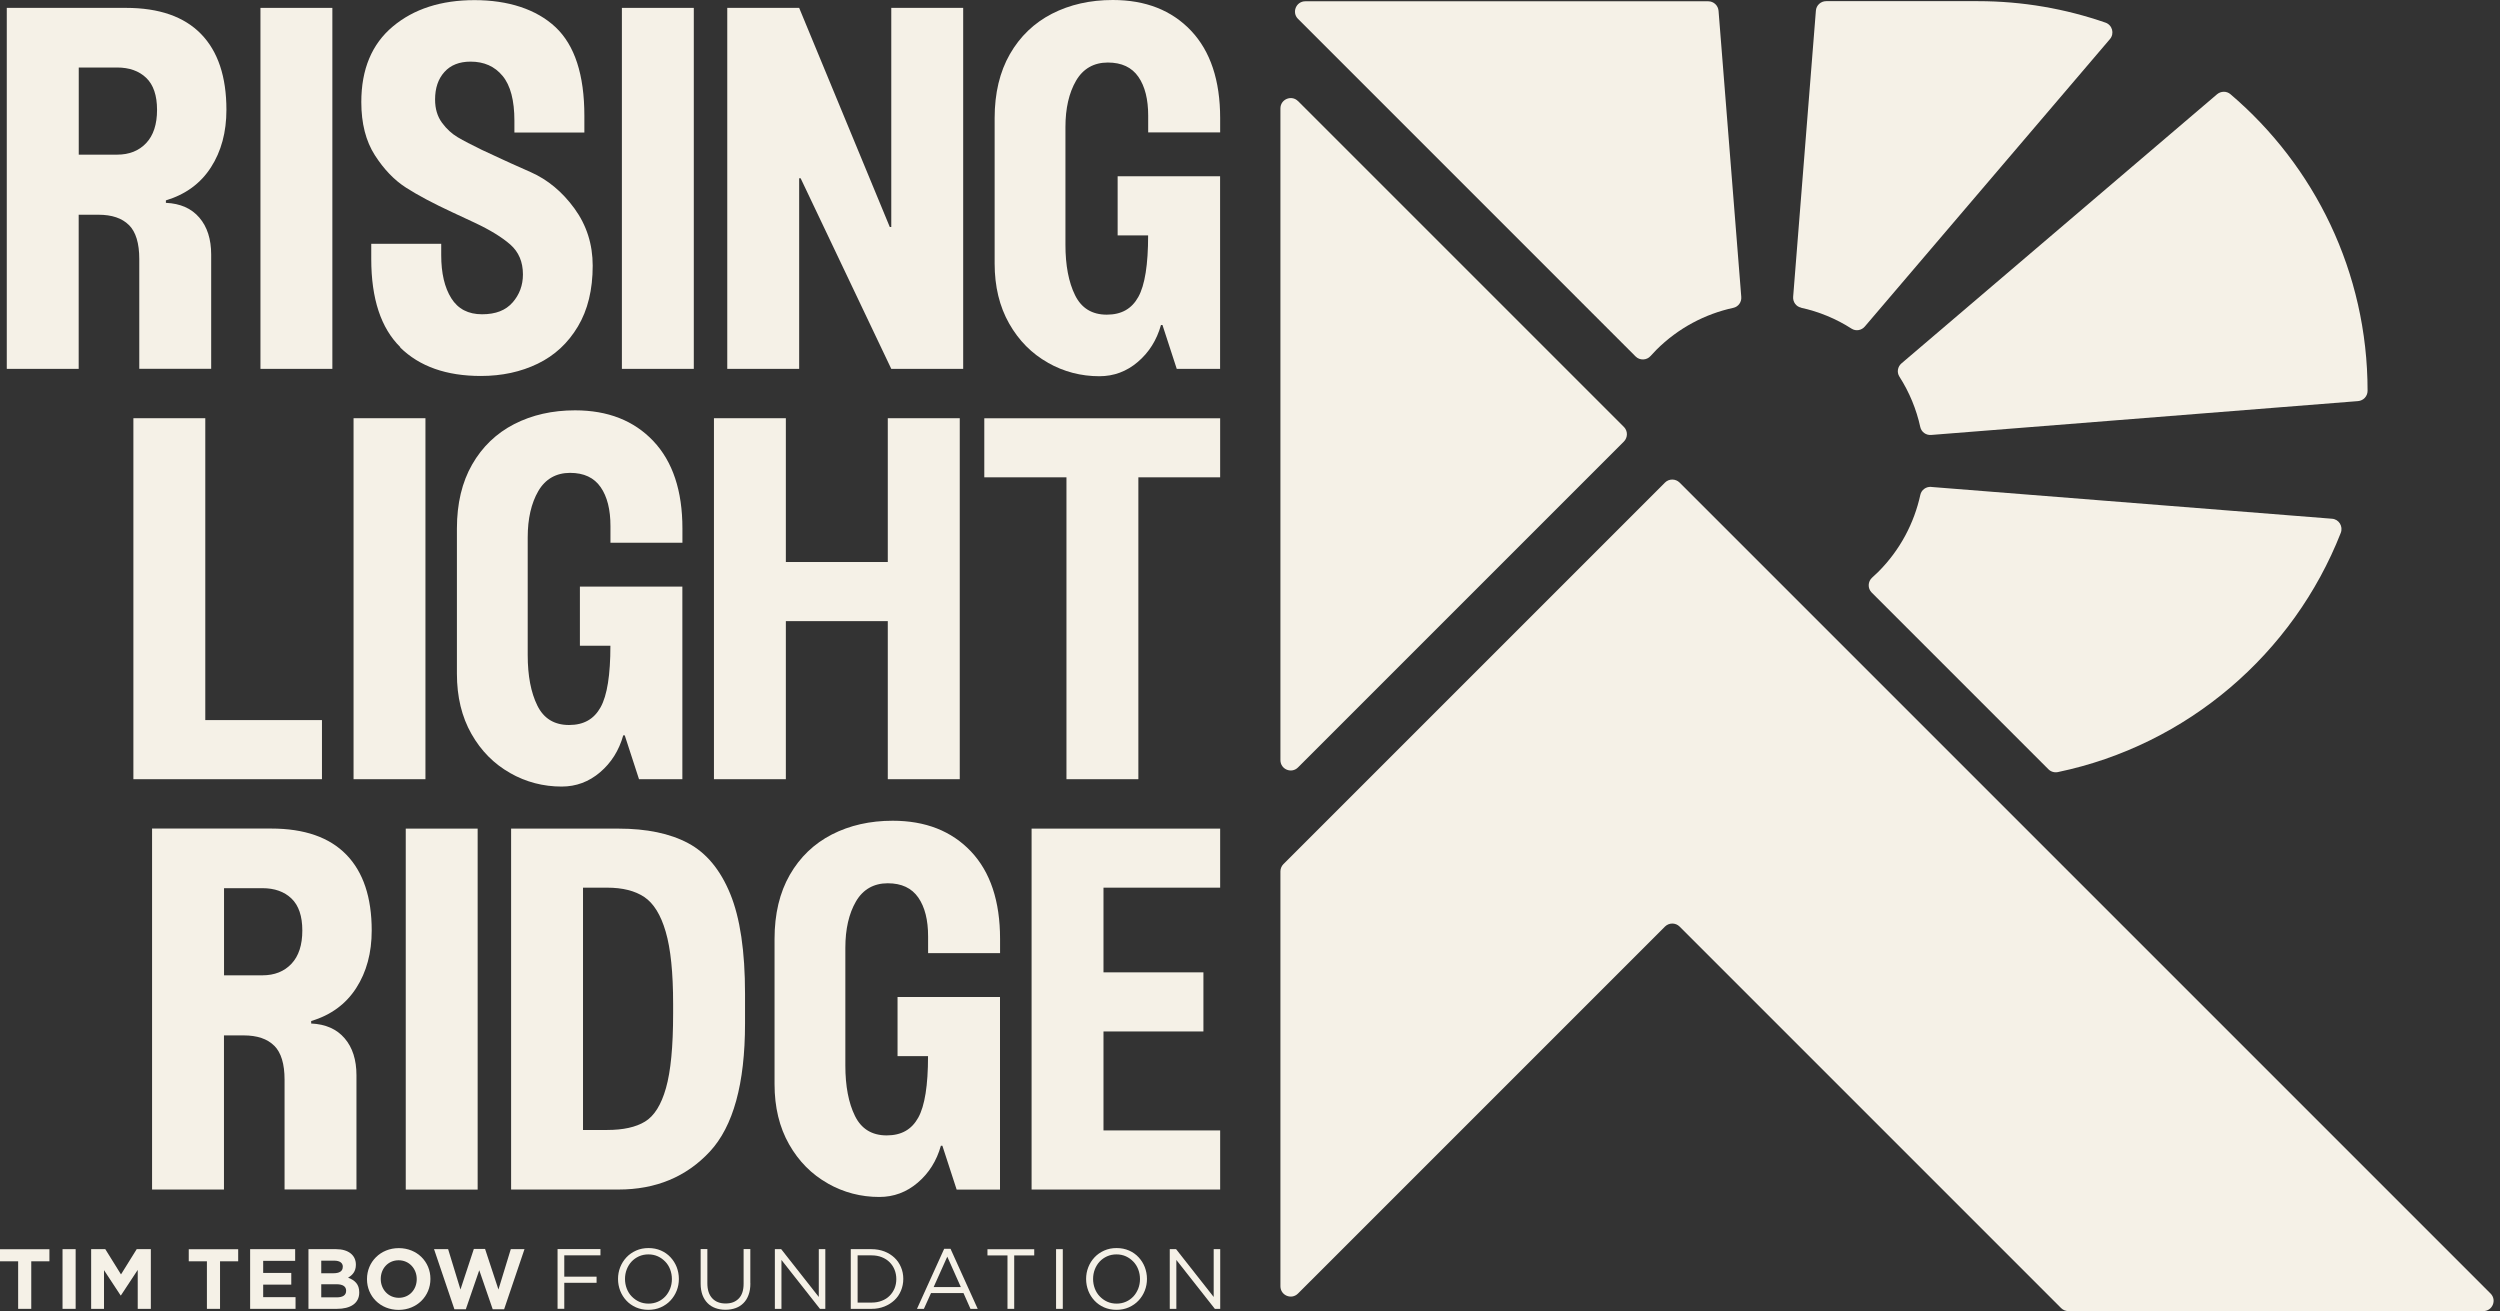 <?xml version="1.0" encoding="UTF-8"?>
<svg xmlns="http://www.w3.org/2000/svg" width="387" height="203" viewBox="0 0 387 203" fill="none">
  <rect x="0" y="0" width="387" height="203" fill="#333333" stroke="none"/>
  <g clip-path="url(#clip0_1452_152141)">
    <path d="M278.81 47.64C281.55 48.24 284.2 49.32 286.63 50.88C287.29 51.3 288.16 51.15 288.67 50.55L326.62 6.05C327.35 5.19 326.99 3.87 325.92 3.5C319.74 1.36 313.11 0.18 306.2 0.18H282.69C281.86 0.18 281.16 0.82 281.1 1.65L277.58 45.95C277.52 46.73 278.03 47.46 278.8 47.62L278.81 47.64Z" fill="#F5F1E7"></path>
    <path d="M298.951 67.33L365.031 62.09C365.861 62.02 366.501 61.33 366.501 60.5C366.501 42.1 358.261 25.64 345.271 14.58C344.681 14.07 343.801 14.09 343.201 14.59L294.351 56.25C293.751 56.76 293.601 57.63 294.021 58.29C295.581 60.73 296.661 63.37 297.261 66.11C297.431 66.88 298.151 67.39 298.931 67.33H298.951Z" fill="#F5F1E7"></path>
    <path d="M256.39 54.17C259.79 50.77 263.96 48.6 268.33 47.65C269.1 47.48 269.61 46.76 269.55 45.97L266.03 1.67C265.96 0.84 265.27 0.2 264.44 0.2H202.06C200.64 0.2 199.93 1.92 200.93 2.92L253.19 55.18C253.84 55.83 254.91 55.79 255.52 55.1C255.8 54.79 256.09 54.48 256.39 54.17Z" fill="#F5F1E7"></path>
    <path d="M298.951 75.37C298.171 75.31 297.441 75.82 297.271 76.59C296.311 80.97 294.151 85.13 290.751 88.53C290.451 88.83 290.141 89.12 289.821 89.4C289.131 90.01 289.081 91.08 289.741 91.73L306.201 108.19L317.091 119.08C317.471 119.46 318.021 119.63 318.551 119.52C338.611 115.34 355.011 101.19 362.351 82.49C362.741 81.48 362.071 80.38 361.001 80.3L298.951 75.38V75.37Z" fill="#F5F1E7"></path>
    <path d="M384.41 202.96H320.19C319.77 202.96 319.36 202.79 319.06 202.49L260 143.43C259.38 142.81 258.37 142.81 257.74 143.43L200.93 200.24C199.92 201.25 198.21 200.53 198.21 199.11V134.89C198.21 134.47 198.38 134.06 198.68 133.76L257.74 74.7C258.36 74.08 259.37 74.08 260 74.7L385.54 200.24C386.55 201.25 385.83 202.96 384.41 202.96Z" fill="#F5F1E7"></path>
    <path d="M200.93 15.64L251.38 66.09C252 66.71 252 67.72 251.38 68.35L200.93 118.8C199.92 119.81 198.21 119.09 198.21 117.67V16.78C198.21 15.36 199.93 14.65 200.93 15.65V15.64Z" fill="#F5F1E7"></path>
    <path d="M19.96 34.84C18.89 33.77 17.32 33.24 15.23 33.24H12.18V57.1H1.05V1.22H19.49C24.63 1.22 28.5 2.57 31.12 5.26C33.74 7.95 35.05 11.87 35.05 17C35.05 20.46 34.25 23.43 32.65 25.91C31.05 28.4 28.72 30.1 25.68 31.02V31.4C27.91 31.5 29.64 32.26 30.86 33.69C32.08 35.11 32.69 37.02 32.69 39.4V57.09H21.56V40.09C21.56 37.65 21.03 35.9 19.96 34.83V34.84ZM18.13 23.94C20.01 23.94 21.51 23.34 22.63 22.15C23.75 20.96 24.31 19.24 24.31 17.01C24.31 14.78 23.75 13.12 22.63 12.05C21.51 10.98 20.01 10.45 18.13 10.45H12.19V23.94H18.13Z" fill="#F5F1E7"></path>
    <path d="M40.319 1.22H51.449V57.1H40.319V1.22Z" fill="#F5F1E7"></path>
    <path d="M61.97 53.74C58.97 50.79 57.47 46.25 57.47 40.1V37.74H68.3V39.49C68.3 42.29 68.82 44.51 69.86 46.17C70.9 47.83 72.49 48.65 74.62 48.65C76.75 48.65 78.28 48.04 79.35 46.82C80.42 45.6 80.95 44.15 80.95 42.48C80.95 40.54 80.3 39.01 79 37.86C77.7 36.72 75.86 35.59 73.47 34.47L70.04 32.87C67.09 31.5 64.7 30.23 62.87 29.06C61.04 27.89 59.43 26.21 58.03 24.03C56.63 21.85 55.93 19.1 55.93 15.8C55.93 10.72 57.56 6.82 60.81 4.1C64.06 1.38 68.28 0.02 73.46 0.02C78.64 0.02 83.03 1.42 86 4.21C88.97 7.01 90.46 11.58 90.46 17.93V20.52H79.63V18.69C79.63 15.54 79.02 13.22 77.8 11.75C76.58 10.27 74.93 9.54 72.84 9.54C71.12 9.54 69.76 10.07 68.8 11.14C67.83 12.21 67.35 13.63 67.35 15.41C67.35 16.84 67.71 18.03 68.42 19C69.13 19.97 69.95 20.71 70.86 21.25C71.77 21.79 73.02 22.43 74.59 23.2L77.72 24.65C78.02 24.81 79.49 25.46 82.14 26.64C84.78 27.81 87.05 29.69 88.93 32.28C90.81 34.87 91.75 37.82 91.75 41.13C91.75 44.84 90.99 47.98 89.46 50.54C87.93 53.11 85.86 55.03 83.24 56.3C80.62 57.57 77.69 58.2 74.44 58.2C69.1 58.2 64.94 56.73 61.94 53.78L61.97 53.74Z" fill="#F5F1E7"></path>
    <path d="M96.269 1.22H107.4V57.1H96.269V1.22Z" fill="#F5F1E7"></path>
    <path d="M123.94 27.6H123.71V57.1H112.58V1.22H123.71L137.74 35.14H137.97V1.22H149.1V57.1H137.97L123.94 27.6Z" fill="#F5F1E7"></path>
    <path d="M162.21 56.14C159.72 54.74 157.72 52.73 156.22 50.09C154.72 47.45 153.97 44.35 153.97 40.78V18.29C153.97 14.43 154.76 11.12 156.33 8.38C157.9 5.64 160.08 3.55 162.84 2.13C165.61 0.71 168.75 0 172.26 0C177.34 0 181.38 1.59 184.38 4.76C187.38 7.94 188.88 12.45 188.88 18.29V20.5H177.74V17.91C177.74 15.37 177.24 13.36 176.22 11.89C175.2 10.42 173.63 9.68 171.49 9.68C169.35 9.68 167.66 10.62 166.57 12.5C165.48 14.38 164.93 16.77 164.93 19.67V37.88C164.93 41.09 165.43 43.69 166.42 45.7C167.41 47.71 169.05 48.71 171.33 48.71C173.61 48.71 175.19 47.8 176.21 45.97C177.23 44.14 177.73 40.96 177.73 36.44H173.01V27.29H188.87V57.1H182.16L179.95 50.31H179.72C179.06 52.65 177.87 54.55 176.13 56.03C174.41 57.5 172.42 58.24 170.19 58.24C167.34 58.24 164.68 57.55 162.19 56.14H162.21Z" fill="#F5F1E7"></path>
    <path d="M20.649 64.74H31.779V111.47H49.839V120.62H20.649V64.74Z" fill="#F5F1E7"></path>
    <path d="M54.73 64.74H65.859V120.62H54.73V64.74Z" fill="#F5F1E7"></path>
    <path d="M78.969 119.66C76.48 118.26 74.48 116.25 72.98 113.61C71.48 110.97 70.73 107.87 70.73 104.3V81.81C70.73 77.95 71.519 74.64 73.09 71.9C74.659 69.16 76.84 67.07 79.6 65.65C82.37 64.23 85.51 63.52 89.019 63.52C94.1 63.52 98.139 65.11 101.139 68.28C104.139 71.46 105.639 75.97 105.639 81.81V84.02H94.499V81.43C94.499 78.89 93.999 76.88 92.98 75.41C91.96 73.94 90.389 73.2 88.249 73.2C86.109 73.2 84.419 74.14 83.329 76.02C82.24 77.9 81.689 80.29 81.689 83.19V101.4C81.689 104.61 82.189 107.21 83.18 109.22C84.169 111.23 85.809 112.23 88.09 112.23C90.37 112.23 91.95 111.32 92.969 109.49C93.99 107.66 94.49 104.48 94.49 99.96H89.769V90.81H105.63V120.62H98.919L96.71 113.83H96.48C95.82 116.17 94.629 118.07 92.889 119.55C91.169 121.02 89.18 121.76 86.95 121.76C84.1 121.76 81.439 121.07 78.95 119.66H78.969Z" fill="#F5F1E7"></path>
    <path d="M137.43 96.15H121.65V120.62H110.52V64.74H121.65V87H137.43V64.74H148.57V120.62H137.43V96.15Z" fill="#F5F1E7"></path>
    <path d="M165.099 73.89H152.369V64.75H188.879V73.89H176.219V120.62H165.089V73.89H165.099Z" fill="#F5F1E7"></path>
    <path d="M42.45 161.88C41.38 160.81 39.81 160.28 37.72 160.28H34.67V184.14H23.54V128.26H41.98C47.12 128.26 50.99 129.61 53.61 132.3C56.23 134.99 57.54 138.91 57.54 144.04C57.54 147.5 56.74 150.47 55.14 152.95C53.54 155.44 51.21 157.14 48.17 158.06V158.44C50.4 158.54 52.13 159.3 53.35 160.73C54.57 162.15 55.18 164.06 55.18 166.44V184.13H44.05V167.13C44.05 164.69 43.52 162.94 42.45 161.87V161.88ZM40.62 150.98C42.5 150.98 44 150.38 45.12 149.19C46.24 148 46.8 146.28 46.8 144.05C46.8 141.82 46.24 140.16 45.12 139.09C44 138.02 42.5 137.49 40.62 137.49H34.68V150.98H40.62Z" fill="#F5F1E7"></path>
    <path d="M62.81 128.27H73.94V184.15H62.81V128.27Z" fill="#F5F1E7"></path>
    <path d="M79.12 128.27H95.74C100.11 128.27 103.71 129.02 106.52 130.52C109.34 132.02 111.51 134.64 113.04 138.37C114.57 142.1 115.33 147.25 115.33 153.8V158.45C115.33 167.75 113.51 174.36 109.88 178.27C106.24 182.18 101.53 184.14 95.74 184.14H79.12V128.26V128.27ZM93.98 174.92C96.47 174.92 98.43 174.49 99.85 173.62C101.27 172.76 102.36 171.03 103.09 168.44C103.83 165.85 104.2 162.01 104.2 156.93V155.4C104.2 150.57 103.82 146.85 103.05 144.23C102.29 141.61 101.18 139.83 99.74 138.86C98.29 137.89 96.37 137.41 93.98 137.41H90.25V174.92H93.98Z" fill="#F5F1E7"></path>
    <path d="M128.14 183.19C125.65 181.79 123.65 179.78 122.15 177.14C120.65 174.5 119.9 171.4 119.9 167.83V145.34C119.9 141.48 120.69 138.17 122.26 135.43C123.83 132.69 126.01 130.6 128.77 129.18C131.54 127.76 134.68 127.05 138.19 127.05C143.27 127.05 147.31 128.64 150.31 131.81C153.31 134.99 154.81 139.5 154.81 145.34V147.55H143.67V144.96C143.67 142.42 143.17 140.41 142.15 138.94C141.13 137.47 139.56 136.73 137.42 136.73C135.28 136.73 133.59 137.67 132.5 139.55C131.41 141.43 130.86 143.82 130.86 146.72V164.93C130.86 168.14 131.36 170.74 132.35 172.75C133.34 174.76 134.98 175.76 137.26 175.76C139.54 175.76 141.12 174.85 142.14 173.02C143.16 171.19 143.66 168.01 143.66 163.49H138.94V154.34H154.8V184.15H148.09L145.88 177.36H145.65C144.99 179.7 143.8 181.6 142.06 183.08C140.34 184.55 138.35 185.29 136.12 185.29C133.27 185.29 130.61 184.6 128.12 183.19H128.14Z" fill="#F5F1E7"></path>
    <path d="M159.69 128.27H188.88V137.41H170.82V150.52H186.29V159.67H170.82V174.99H188.88V184.14H159.69V128.26V128.27Z" fill="#F5F1E7"></path>
    <path d="M4.84 195.25V202.61H2.81V195.25H0V193.38H7.65V195.25H4.84Z" fill="#F5F1E7"></path>
    <path d="M9.68 202.61V193.37H11.71V202.61H9.68Z" fill="#F5F1E7"></path>
    <path d="M21.32 202.61V196.58L18.72 200.53H18.67L16.1 196.62V202.61H14.11V193.37H16.3L18.73 197.28L21.16 193.37H23.35V202.61H21.33H21.32Z" fill="#F5F1E7"></path>
    <path d="M34.06 195.25V202.61H32.03V195.25H29.22V193.38H36.87V195.25H34.06Z" fill="#F5F1E7"></path>
    <path d="M38.72 202.61V193.37H45.69V195.18H40.74V197.05H45.09V198.86H40.74V200.8H45.75V202.61H38.72Z" fill="#F5F1E7"></path>
    <path d="M52.14 202.61H47.75V193.37H52.04C53.93 193.37 55.09 194.31 55.09 195.76V195.79C55.09 196.83 54.54 197.41 53.88 197.78C54.95 198.19 55.61 198.81 55.61 200.05V200.08C55.61 201.77 54.24 202.61 52.15 202.61H52.14ZM53.07 196.1C53.07 195.49 52.59 195.15 51.74 195.15H49.73V197.1H51.6C52.5 197.1 53.06 196.81 53.06 196.12V196.09L53.07 196.1ZM53.58 199.8C53.58 199.18 53.12 198.8 52.08 198.8H49.73V200.83H52.14C53.04 200.83 53.58 200.51 53.58 199.83V199.8Z" fill="#F5F1E7"></path>
    <path d="M61.71 202.77C58.86 202.77 56.81 200.65 56.81 198.02V197.99C56.81 195.36 58.88 193.21 61.73 193.21C64.58 193.21 66.63 195.33 66.63 197.96V197.99C66.63 200.62 64.56 202.77 61.71 202.77ZM64.51 197.99C64.51 196.41 63.35 195.09 61.71 195.09C60.07 195.09 58.94 196.38 58.94 197.97V198C58.94 199.58 60.1 200.9 61.74 200.9C63.38 200.9 64.51 199.61 64.51 198.02V197.99Z" fill="#F5F1E7"></path>
    <path d="M78.04 202.67H76.27L74.19 196.63L72.11 202.67H70.34L67.19 193.37H69.37L71.28 199.62L73.35 193.34H75.09L77.16 199.62L79.07 193.37H81.19L78.04 202.67Z" fill="#F5F1E7"></path>
    <path d="M92.94 194.33H87.35V197.63H92.35V198.58H87.35V202.6H86.31V193.36H92.95V194.32L92.94 194.33Z" fill="#F5F1E7"></path>
    <path d="M104.75 199.8C104.52 200.38 104.2 200.88 103.79 201.32C103.38 201.76 102.88 202.11 102.3 202.37C101.72 202.63 101.08 202.76 100.37 202.76C99.66 202.76 99.03 202.63 98.45 202.38C97.87 202.12 97.38 201.78 96.97 201.34C96.56 200.9 96.24 200.4 96.01 199.82C95.79 199.24 95.67 198.63 95.67 197.99C95.67 197.35 95.78 196.74 96.01 196.16C96.24 195.58 96.56 195.08 96.97 194.64C97.38 194.2 97.88 193.85 98.46 193.59C99.04 193.33 99.68 193.2 100.39 193.2C101.1 193.2 101.73 193.33 102.31 193.58C102.89 193.83 103.38 194.18 103.79 194.62C104.2 195.06 104.52 195.56 104.75 196.14C104.97 196.72 105.09 197.33 105.09 197.97C105.09 198.61 104.98 199.22 104.75 199.8ZM103.74 196.51C103.56 196.04 103.31 195.64 102.98 195.3C102.65 194.96 102.27 194.68 101.83 194.48C101.39 194.28 100.9 194.18 100.37 194.18C99.84 194.18 99.36 194.28 98.91 194.48C98.47 194.68 98.09 194.95 97.77 195.29C97.45 195.63 97.2 196.04 97.02 196.5C96.84 196.96 96.75 197.46 96.75 197.98C96.75 198.5 96.84 199 97.02 199.47C97.2 199.94 97.45 200.34 97.78 200.68C98.11 201.02 98.49 201.3 98.93 201.5C99.37 201.7 99.86 201.8 100.39 201.8C100.92 201.8 101.4 201.7 101.85 201.5C102.3 201.3 102.67 201.03 102.99 200.69C103.31 200.35 103.55 199.94 103.74 199.48C103.92 199.02 104.01 198.52 104.01 198C104.01 197.48 103.92 196.98 103.74 196.51Z" fill="#F5F1E7"></path>
    <path d="M116.16 198.66C116.16 199.34 116.07 199.93 115.88 200.44C115.7 200.95 115.43 201.38 115.09 201.72C114.75 202.06 114.35 202.32 113.88 202.49C113.41 202.66 112.88 202.75 112.3 202.75C111.72 202.75 111.21 202.66 110.74 202.49C110.27 202.32 109.86 202.06 109.53 201.72C109.19 201.38 108.93 200.96 108.74 200.46C108.56 199.96 108.46 199.38 108.46 198.73V193.36H109.5V198.66C109.5 199.66 109.75 200.43 110.25 200.97C110.75 201.51 111.44 201.78 112.33 201.78C113.22 201.78 113.86 201.52 114.36 201.01C114.86 200.5 115.11 199.74 115.11 198.73V193.36H116.15V198.65L116.16 198.66Z" fill="#F5F1E7"></path>
    <path d="M126.739 193.37H127.759V202.61H126.929L120.969 195.04V202.61H119.949V193.37H120.929L126.749 200.77V193.37H126.739Z" fill="#F5F1E7"></path>
    <path d="M139.469 199.8C139.229 200.37 138.899 200.86 138.459 201.27C138.019 201.68 137.509 202.01 136.899 202.25C136.299 202.49 135.639 202.61 134.909 202.61H131.699V193.37H134.909C135.629 193.37 136.289 193.49 136.899 193.72C137.499 193.95 138.019 194.28 138.459 194.69C138.899 195.1 139.229 195.59 139.469 196.15C139.709 196.71 139.829 197.32 139.829 197.97C139.829 198.62 139.709 199.23 139.469 199.8ZM138.479 196.56C138.299 196.11 138.039 195.72 137.709 195.39C137.379 195.06 136.979 194.8 136.499 194.61C136.019 194.42 135.499 194.33 134.919 194.33H132.759V201.64H134.919C135.499 201.64 136.029 201.55 136.499 201.36C136.979 201.18 137.379 200.92 137.709 200.59C138.039 200.26 138.289 199.88 138.479 199.44C138.659 199 138.749 198.52 138.749 198C138.749 197.48 138.659 197.01 138.479 196.56Z" fill="#F5F1E7"></path>
    <path d="M151.349 202.61H150.229L149.149 200.17H144.119L143.019 202.61H141.949L146.159 193.31H147.139L151.349 202.61ZM146.639 194.53L144.529 199.24H148.739L146.639 194.53Z" fill="#F5F1E7"></path>
    <path d="M156.999 202.61H155.959V194.34H152.859V193.38H160.099V194.34H156.999V202.61Z" fill="#F5F1E7"></path>
    <path d="M164.52 193.37V202.61H163.479V193.37H164.52Z" fill="#F5F1E7"></path>
    <path d="M177.21 199.8C176.98 200.38 176.66 200.88 176.25 201.32C175.84 201.76 175.34 202.11 174.76 202.37C174.18 202.63 173.54 202.76 172.83 202.76C172.12 202.76 171.49 202.63 170.91 202.38C170.33 202.12 169.84 201.78 169.43 201.34C169.02 200.9 168.7 200.4 168.47 199.82C168.25 199.24 168.13 198.63 168.13 197.99C168.13 197.35 168.24 196.74 168.47 196.16C168.7 195.58 169.02 195.08 169.43 194.64C169.84 194.2 170.34 193.85 170.92 193.59C171.5 193.33 172.14 193.2 172.85 193.2C173.56 193.2 174.19 193.33 174.77 193.58C175.35 193.83 175.84 194.18 176.25 194.62C176.66 195.06 176.98 195.56 177.21 196.14C177.43 196.72 177.55 197.33 177.55 197.97C177.55 198.61 177.44 199.22 177.21 199.8ZM176.2 196.51C176.02 196.04 175.77 195.64 175.44 195.3C175.11 194.96 174.73 194.68 174.29 194.48C173.85 194.28 173.36 194.18 172.83 194.18C172.3 194.18 171.82 194.28 171.37 194.48C170.93 194.68 170.55 194.95 170.23 195.29C169.91 195.63 169.66 196.04 169.48 196.5C169.3 196.96 169.21 197.46 169.21 197.98C169.21 198.5 169.3 199 169.48 199.47C169.66 199.94 169.91 200.34 170.24 200.68C170.57 201.02 170.95 201.3 171.39 201.5C171.83 201.7 172.32 201.8 172.85 201.8C173.38 201.8 173.86 201.7 174.31 201.5C174.76 201.3 175.13 201.03 175.45 200.69C175.77 200.35 176.01 199.94 176.2 199.48C176.38 199.02 176.47 198.52 176.47 198C176.47 197.48 176.38 196.98 176.2 196.51Z" fill="#F5F1E7"></path>
    <path d="M187.869 193.37H188.889V202.61H188.059L182.099 195.04V202.61H181.079V193.37H182.059L187.879 200.77V193.37H187.869Z" fill="#F5F1E7"></path>
  </g>
  <defs>
    <clipPath id="clip0_1452_152141">
      <rect width="386.012" height="202.96" fill="white"></rect>
    </clipPath>
  </defs>
</svg>
